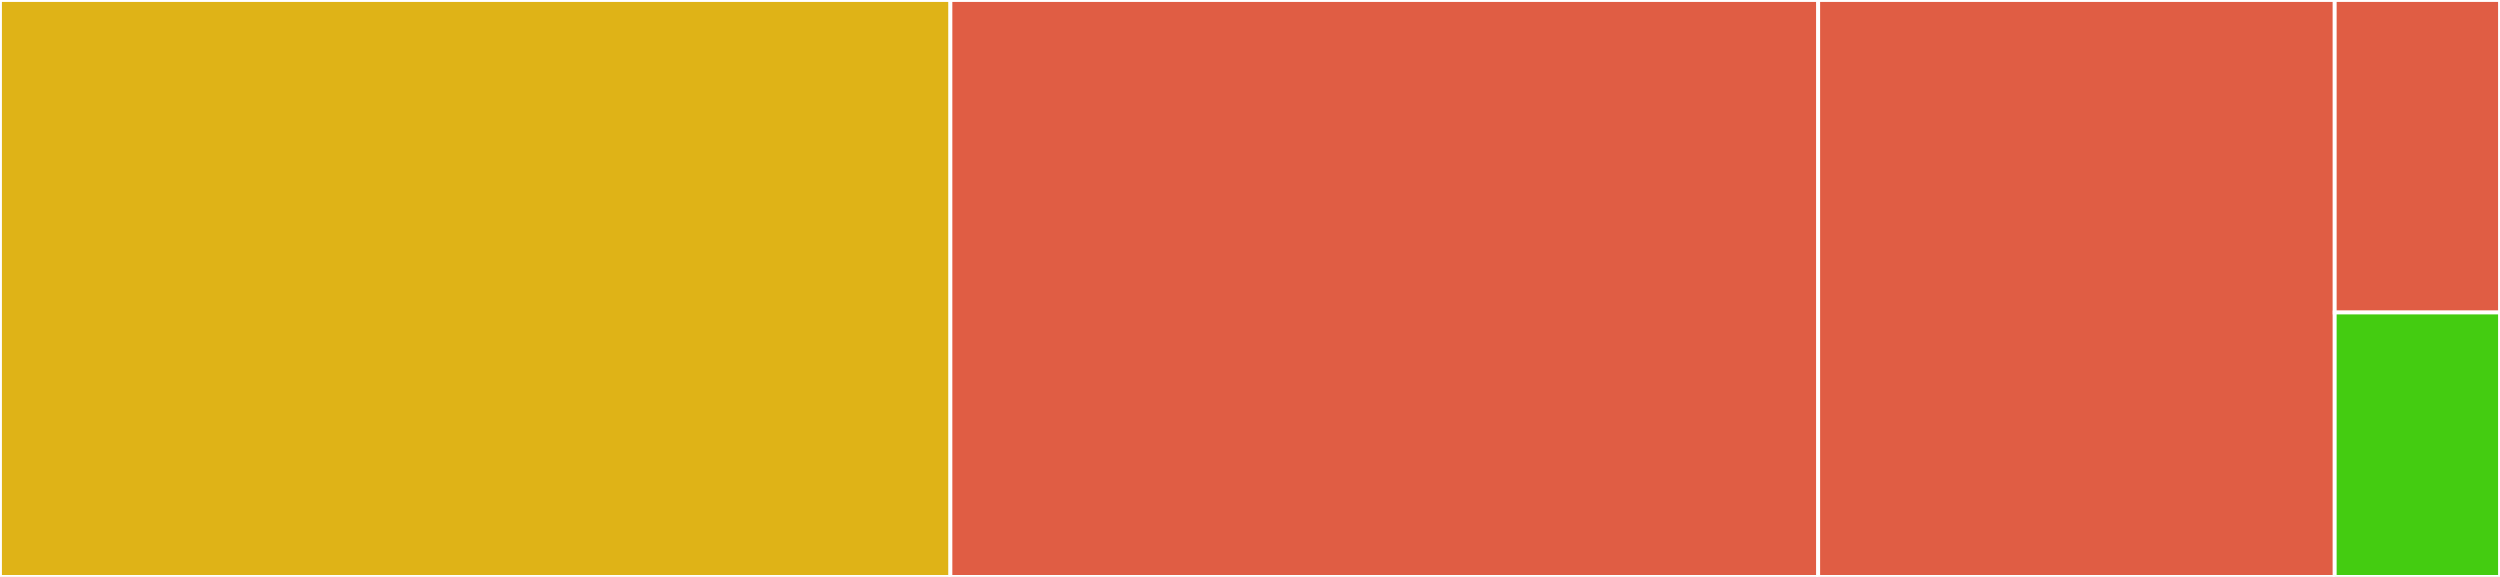 <svg baseProfile="full" width="650" height="150" viewBox="0 0 650 150" version="1.1"
xmlns="http://www.w3.org/2000/svg" xmlns:ev="http://www.w3.org/2001/xml-events"
xmlns:xlink="http://www.w3.org/1999/xlink">

<rect x="0" y="0" width="650" height="150" fill="#333333" stroke="none"/>

<style>rect.s{mask:url(#mask);}</style>
<defs>
  <pattern id="white" width="4" height="4" patternUnits="userSpaceOnUse" patternTransform="rotate(45)">
    <rect width="2" height="2" transform="translate(0,0)" fill="white"></rect>
  </pattern>
  <mask id="mask">
    <rect x="0" y="0" width="100%" height="100%" fill="url(#white)"></rect>
  </mask>
</defs>

<rect x="0" y="0" width="247.107" height="150.0" fill="#dfb317" stroke="white" stroke-width="1" class=" tooltipped" data-content="logger.go"><title>logger.go</title></rect>
<rect x="247.107" y="0" width="225.62" height="150.0" fill="#e05d44" stroke="white" stroke-width="1" class=" tooltipped" data-content="log_entries.go"><title>log_entries.go</title></rect>
<rect x="472.727" y="0" width="134.298" height="150.0" fill="#e05d44" stroke="white" stroke-width="1" class=" tooltipped" data-content="gorm.go"><title>gorm.go</title></rect>
<rect x="607.025" y="0" width="42.975" height="81.25" fill="#e05d44" stroke="white" stroke-width="1" class=" tooltipped" data-content="examples/examples.go"><title>examples/examples.go</title></rect>
<rect x="607.025" y="81.25" width="42.975" height="68.75" fill="#4c1" stroke="white" stroke-width="1" class=" tooltipped" data-content="parameters.go"><title>parameters.go</title></rect>
</svg>